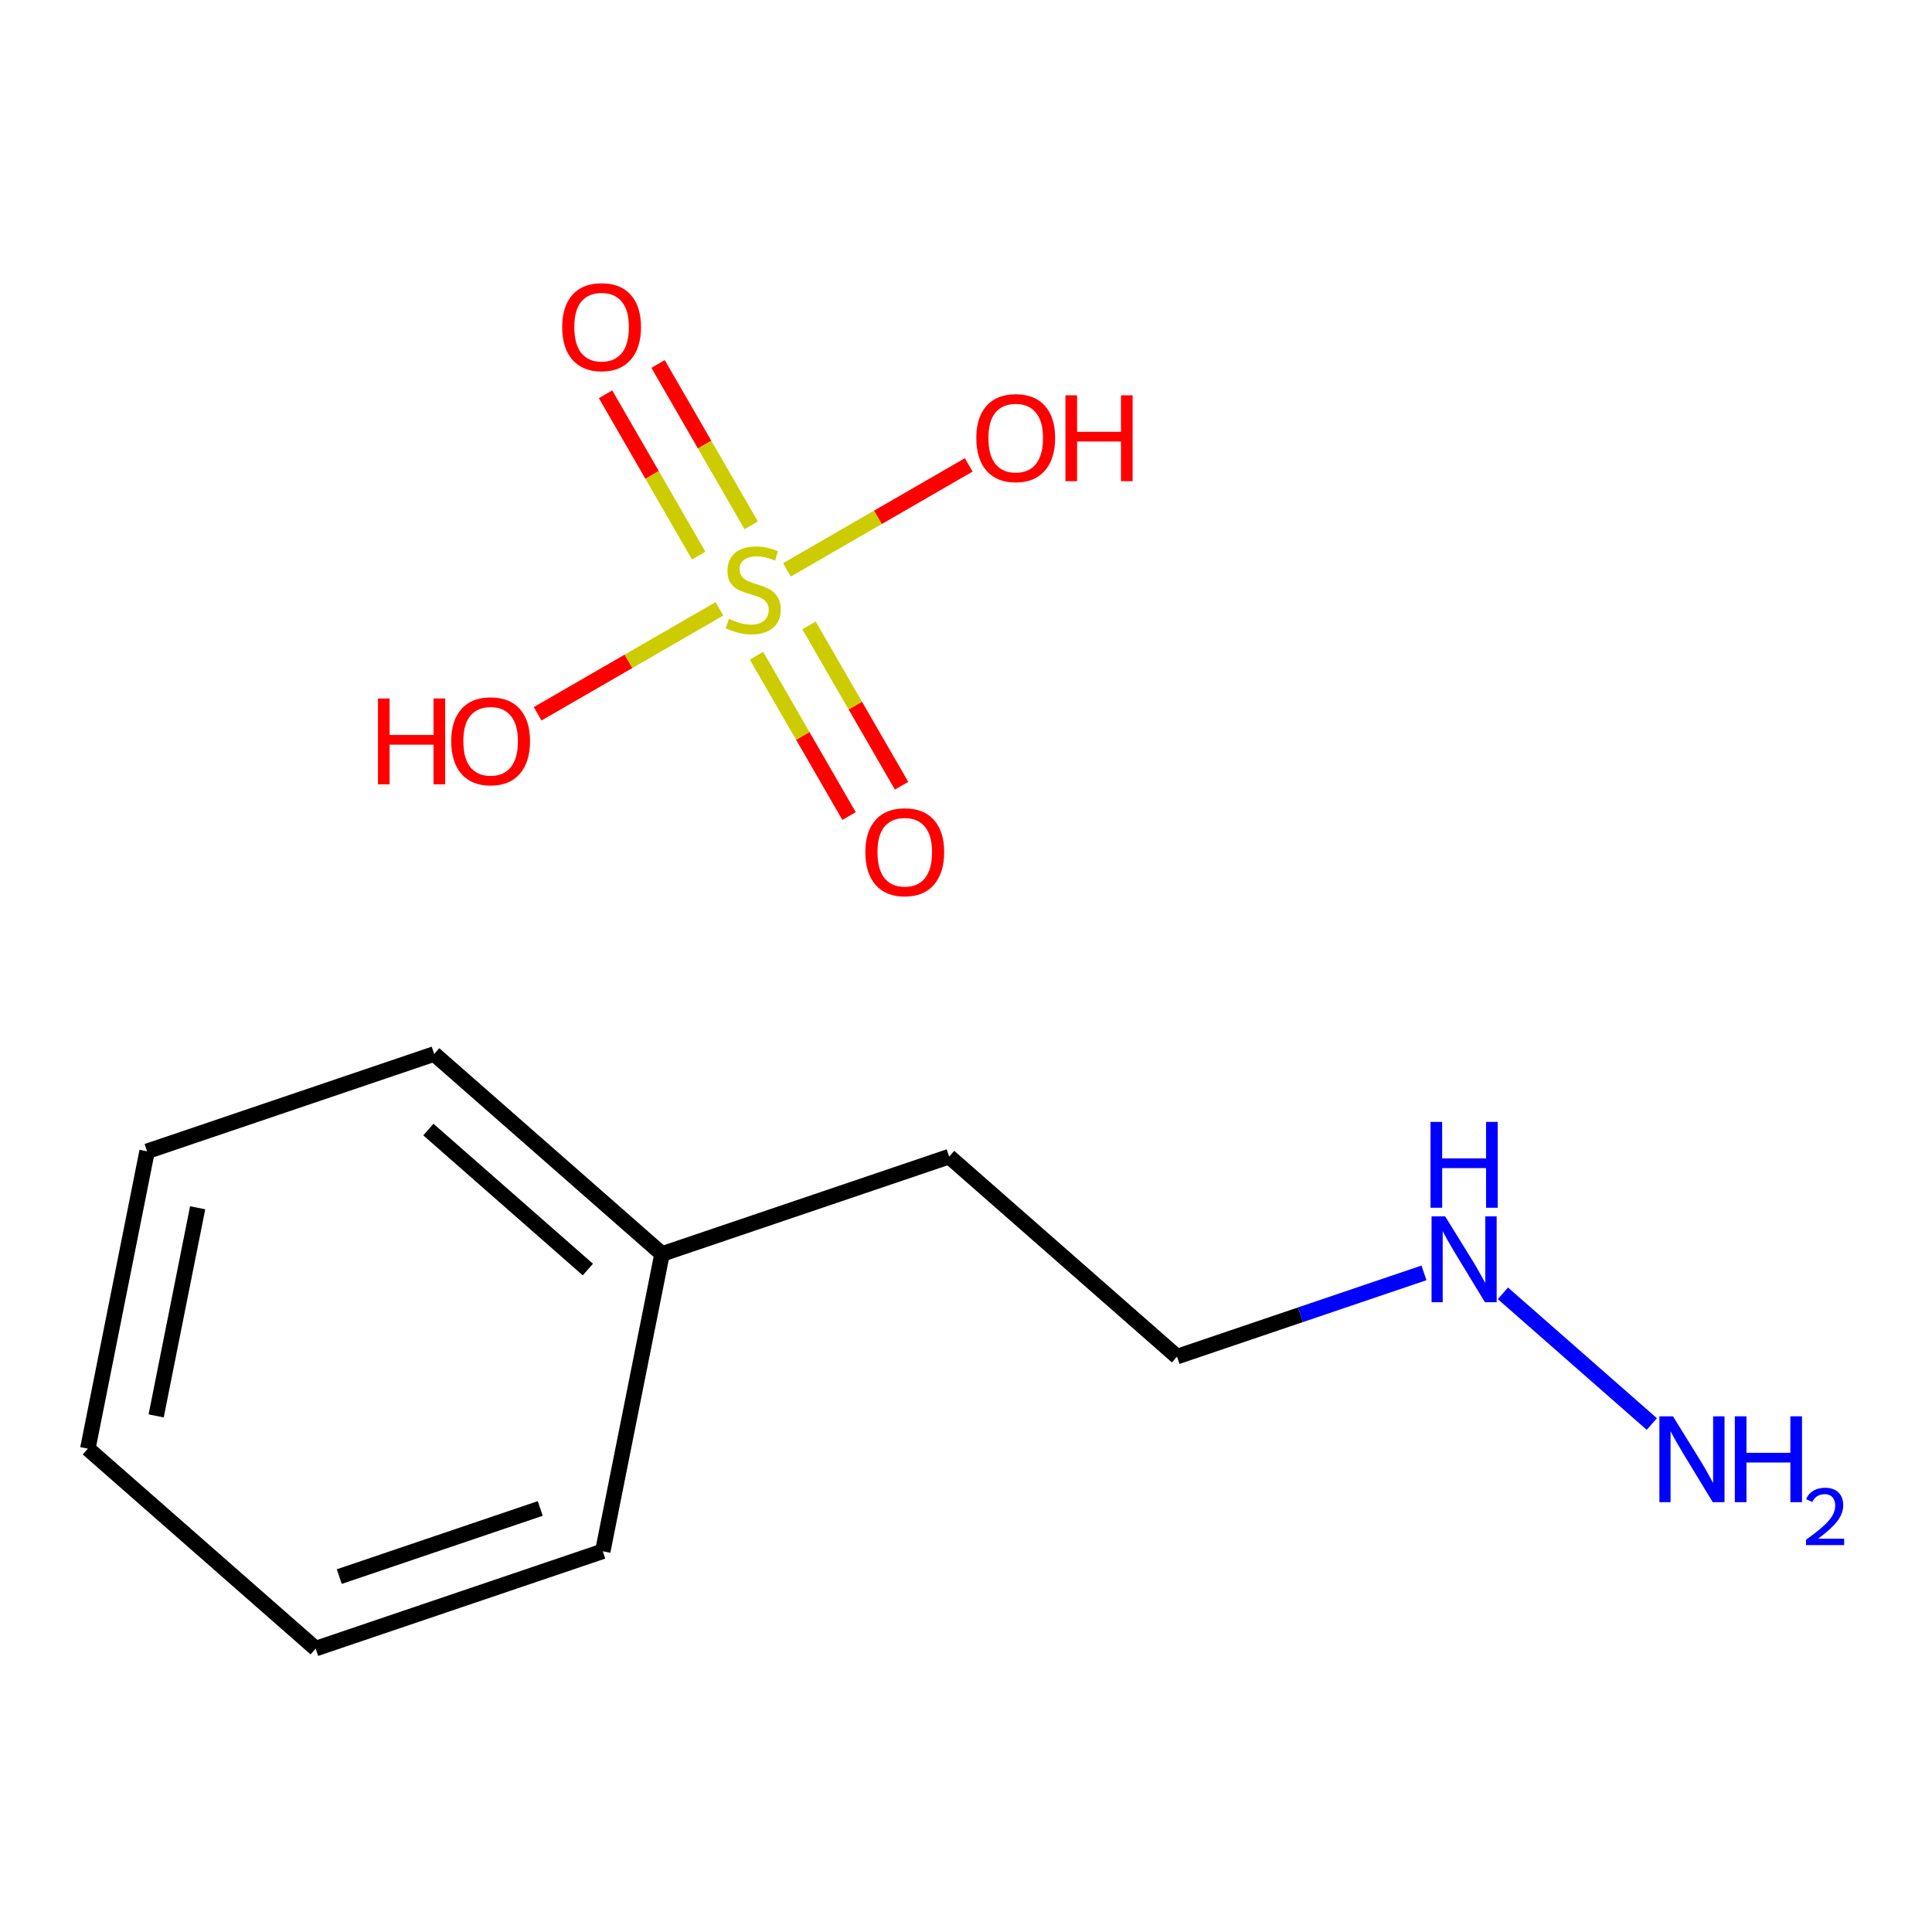 <?xml version='1.0' encoding='iso-8859-1'?>
<svg version='1.1' baseProfile='full'
              xmlns='http://www.w3.org/2000/svg'
                      xmlns:rdkit='http://www.rdkit.org/xml'
                      xmlns:xlink='http://www.w3.org/1999/xlink'
                  xml:space='preserve'
width='250px' height='250px' viewBox='0 0 250 250'>
<!-- END OF HEADER -->
<rect style='opacity:1.0;fill:#FFFFFF;stroke:none' width='250' height='250' x='0' y='0'> </rect>
<path class='bond-0 atom-0 atom-1' d='M 11.364,187.454 L 19.032,148.981' style='fill:none;fill-rule:evenodd;stroke:#000000;stroke-width:2.0px;stroke-linecap:butt;stroke-linejoin:miter;stroke-opacity:1' />
<path class='bond-0 atom-0 atom-1' d='M 20.208,183.216 L 25.576,156.286' style='fill:none;fill-rule:evenodd;stroke:#000000;stroke-width:2.0px;stroke-linecap:butt;stroke-linejoin:miter;stroke-opacity:1' />
<path class='bond-1 atom-0 atom-2' d='M 11.364,187.454 L 40.847,213.33' style='fill:none;fill-rule:evenodd;stroke:#000000;stroke-width:2.0px;stroke-linecap:butt;stroke-linejoin:miter;stroke-opacity:1' />
<path class='bond-2 atom-1 atom-3' d='M 19.032,148.981 L 56.184,136.386' style='fill:none;fill-rule:evenodd;stroke:#000000;stroke-width:2.0px;stroke-linecap:butt;stroke-linejoin:miter;stroke-opacity:1' />
<path class='bond-3 atom-2 atom-4' d='M 40.847,213.33 L 77.999,200.735' style='fill:none;fill-rule:evenodd;stroke:#000000;stroke-width:2.0px;stroke-linecap:butt;stroke-linejoin:miter;stroke-opacity:1' />
<path class='bond-3 atom-2 atom-4' d='M 43.901,204.011 L 69.907,195.194' style='fill:none;fill-rule:evenodd;stroke:#000000;stroke-width:2.0px;stroke-linecap:butt;stroke-linejoin:miter;stroke-opacity:1' />
<path class='bond-4 atom-3 atom-7' d='M 56.184,136.386 L 85.667,162.263' style='fill:none;fill-rule:evenodd;stroke:#000000;stroke-width:2.0px;stroke-linecap:butt;stroke-linejoin:miter;stroke-opacity:1' />
<path class='bond-4 atom-3 atom-7' d='M 55.431,146.164 L 76.069,164.278' style='fill:none;fill-rule:evenodd;stroke:#000000;stroke-width:2.0px;stroke-linecap:butt;stroke-linejoin:miter;stroke-opacity:1' />
<path class='bond-5 atom-4 atom-7' d='M 77.999,200.735 L 85.667,162.263' style='fill:none;fill-rule:evenodd;stroke:#000000;stroke-width:2.0px;stroke-linecap:butt;stroke-linejoin:miter;stroke-opacity:1' />
<path class='bond-6 atom-5 atom-6' d='M 122.819,149.668 L 152.303,175.544' style='fill:none;fill-rule:evenodd;stroke:#000000;stroke-width:2.0px;stroke-linecap:butt;stroke-linejoin:miter;stroke-opacity:1' />
<path class='bond-7 atom-5 atom-7' d='M 122.819,149.668 L 85.667,162.263' style='fill:none;fill-rule:evenodd;stroke:#000000;stroke-width:2.0px;stroke-linecap:butt;stroke-linejoin:miter;stroke-opacity:1' />
<path class='bond-8 atom-6 atom-9' d='M 152.303,175.544 L 168.282,170.127' style='fill:none;fill-rule:evenodd;stroke:#000000;stroke-width:2.0px;stroke-linecap:butt;stroke-linejoin:miter;stroke-opacity:1' />
<path class='bond-8 atom-6 atom-9' d='M 168.282,170.127 L 184.261,164.71' style='fill:none;fill-rule:evenodd;stroke:#0000FF;stroke-width:2.0px;stroke-linecap:butt;stroke-linejoin:miter;stroke-opacity:1' />
<path class='bond-9 atom-8 atom-9' d='M 213.745,184.267 L 194.476,167.356' style='fill:none;fill-rule:evenodd;stroke:#0000FF;stroke-width:2.0px;stroke-linecap:butt;stroke-linejoin:miter;stroke-opacity:1' />
<path class='bond-10 atom-10 atom-14' d='M 69.568,92.364 L 81.331,85.573' style='fill:none;fill-rule:evenodd;stroke:#FF0000;stroke-width:2.0px;stroke-linecap:butt;stroke-linejoin:miter;stroke-opacity:1' />
<path class='bond-10 atom-10 atom-14' d='M 81.331,85.573 L 93.094,78.782' style='fill:none;fill-rule:evenodd;stroke:#CCCC00;stroke-width:2.0px;stroke-linecap:butt;stroke-linejoin:miter;stroke-opacity:1' />
<path class='bond-11 atom-11 atom-14' d='M 125.353,60.157 L 113.591,66.948' style='fill:none;fill-rule:evenodd;stroke:#FF0000;stroke-width:2.0px;stroke-linecap:butt;stroke-linejoin:miter;stroke-opacity:1' />
<path class='bond-11 atom-11 atom-14' d='M 113.591,66.948 L 101.828,73.739' style='fill:none;fill-rule:evenodd;stroke:#CCCC00;stroke-width:2.0px;stroke-linecap:butt;stroke-linejoin:miter;stroke-opacity:1' />
<path class='bond-12 atom-12 atom-14' d='M 116.663,101.674 L 110.674,91.3' style='fill:none;fill-rule:evenodd;stroke:#FF0000;stroke-width:2.0px;stroke-linecap:butt;stroke-linejoin:miter;stroke-opacity:1' />
<path class='bond-12 atom-12 atom-14' d='M 110.674,91.3 L 104.684,80.927' style='fill:none;fill-rule:evenodd;stroke:#CCCC00;stroke-width:2.0px;stroke-linecap:butt;stroke-linejoin:miter;stroke-opacity:1' />
<path class='bond-12 atom-12 atom-14' d='M 109.868,105.597 L 103.879,95.223' style='fill:none;fill-rule:evenodd;stroke:#FF0000;stroke-width:2.0px;stroke-linecap:butt;stroke-linejoin:miter;stroke-opacity:1' />
<path class='bond-12 atom-12 atom-14' d='M 103.879,95.223 L 97.89,84.849' style='fill:none;fill-rule:evenodd;stroke:#CCCC00;stroke-width:2.0px;stroke-linecap:butt;stroke-linejoin:miter;stroke-opacity:1' />
<path class='bond-13 atom-13 atom-14' d='M 78.358,51.02 L 84.385,61.459' style='fill:none;fill-rule:evenodd;stroke:#FF0000;stroke-width:2.0px;stroke-linecap:butt;stroke-linejoin:miter;stroke-opacity:1' />
<path class='bond-13 atom-13 atom-14' d='M 84.385,61.459 L 90.412,71.897' style='fill:none;fill-rule:evenodd;stroke:#CCCC00;stroke-width:2.0px;stroke-linecap:butt;stroke-linejoin:miter;stroke-opacity:1' />
<path class='bond-13 atom-13 atom-14' d='M 85.153,47.097 L 91.18,57.536' style='fill:none;fill-rule:evenodd;stroke:#FF0000;stroke-width:2.0px;stroke-linecap:butt;stroke-linejoin:miter;stroke-opacity:1' />
<path class='bond-13 atom-13 atom-14' d='M 91.18,57.536 L 97.207,67.975' style='fill:none;fill-rule:evenodd;stroke:#CCCC00;stroke-width:2.0px;stroke-linecap:butt;stroke-linejoin:miter;stroke-opacity:1' />
<path  class='atom-8' d='M 216.483 183.271
L 220.123 189.155
Q 220.484 189.736, 221.065 190.787
Q 221.645 191.838, 221.677 191.901
L 221.677 183.271
L 223.152 183.271
L 223.152 194.381
L 221.63 194.381
L 217.722 187.947
Q 217.267 187.194, 216.781 186.331
Q 216.31 185.468, 216.169 185.201
L 216.169 194.381
L 214.725 194.381
L 214.725 183.271
L 216.483 183.271
' fill='#0000FF'/>
<path  class='atom-8' d='M 224.485 183.271
L 225.992 183.271
L 225.992 187.994
L 231.672 187.994
L 231.672 183.271
L 233.179 183.271
L 233.179 194.381
L 231.672 194.381
L 231.672 189.249
L 225.992 189.249
L 225.992 194.381
L 224.485 194.381
L 224.485 183.271
' fill='#0000FF'/>
<path  class='atom-8' d='M 233.717 193.991
Q 233.986 193.297, 234.628 192.914
Q 235.271 192.52, 236.161 192.52
Q 237.269 192.52, 237.891 193.121
Q 238.512 193.721, 238.512 194.788
Q 238.512 195.876, 237.704 196.891
Q 236.907 197.905, 235.25 199.107
L 238.636 199.107
L 238.636 199.935
L 233.696 199.935
L 233.696 199.241
Q 235.063 198.268, 235.871 197.543
Q 236.689 196.818, 237.083 196.166
Q 237.476 195.513, 237.476 194.84
Q 237.476 194.136, 237.124 193.742
Q 236.772 193.349, 236.161 193.349
Q 235.571 193.349, 235.177 193.587
Q 234.784 193.825, 234.504 194.353
L 233.717 193.991
' fill='#0000FF'/>
<path  class='atom-9' d='M 186.999 157.394
L 190.639 163.278
Q 191 163.859, 191.581 164.91
Q 192.161 165.962, 192.193 166.025
L 192.193 157.394
L 193.668 157.394
L 193.668 168.504
L 192.146 168.504
L 188.239 162.07
Q 187.784 161.317, 187.297 160.454
Q 186.826 159.591, 186.685 159.324
L 186.685 168.504
L 185.242 168.504
L 185.242 157.394
L 186.999 157.394
' fill='#0000FF'/>
<path  class='atom-9' d='M 185.108 145.174
L 186.615 145.174
L 186.615 149.897
L 192.295 149.897
L 192.295 145.174
L 193.801 145.174
L 193.801 156.283
L 192.295 156.283
L 192.295 151.152
L 186.615 151.152
L 186.615 156.283
L 185.108 156.283
L 185.108 145.174
' fill='#0000FF'/>
<path  class='atom-10' d='M 48.91 90.383
L 50.417 90.383
L 50.417 95.106
L 56.097 95.106
L 56.097 90.383
L 57.603 90.383
L 57.603 101.492
L 56.097 101.492
L 56.097 96.361
L 50.417 96.361
L 50.417 101.492
L 48.91 101.492
L 48.91 90.383
' fill='#FF0000'/>
<path  class='atom-10' d='M 58.388 95.906
Q 58.388 93.239, 59.706 91.748
Q 61.024 90.257, 63.488 90.257
Q 65.951 90.257, 67.269 91.748
Q 68.587 93.239, 68.587 95.906
Q 68.587 98.605, 67.254 100.143
Q 65.92 101.665, 63.488 101.665
Q 61.04 101.665, 59.706 100.143
Q 58.388 98.621, 58.388 95.906
M 63.488 100.41
Q 65.182 100.41, 66.092 99.28
Q 67.018 98.134, 67.018 95.906
Q 67.018 93.725, 66.092 92.627
Q 65.182 91.513, 63.488 91.513
Q 61.793 91.513, 60.867 92.611
Q 59.957 93.709, 59.957 95.906
Q 59.957 98.15, 60.867 99.28
Q 61.793 100.41, 63.488 100.41
' fill='#FF0000'/>
<path  class='atom-11' d='M 126.334 56.677
Q 126.334 54.01, 127.652 52.519
Q 128.97 51.029, 131.434 51.029
Q 133.898 51.029, 135.216 52.519
Q 136.534 54.01, 136.534 56.677
Q 136.534 59.376, 135.2 60.914
Q 133.866 62.436, 131.434 62.436
Q 128.986 62.436, 127.652 60.914
Q 126.334 59.392, 126.334 56.677
M 131.434 61.181
Q 133.129 61.181, 134.039 60.051
Q 134.965 58.906, 134.965 56.677
Q 134.965 54.496, 134.039 53.398
Q 133.129 52.284, 131.434 52.284
Q 129.739 52.284, 128.813 53.382
Q 127.903 54.481, 127.903 56.677
Q 127.903 58.921, 128.813 60.051
Q 129.739 61.181, 131.434 61.181
' fill='#FF0000'/>
<path  class='atom-11' d='M 137.867 51.154
L 139.374 51.154
L 139.374 55.877
L 145.054 55.877
L 145.054 51.154
L 146.561 51.154
L 146.561 62.264
L 145.054 62.264
L 145.054 57.133
L 139.374 57.133
L 139.374 62.264
L 137.867 62.264
L 137.867 51.154
' fill='#FF0000'/>
<path  class='atom-12' d='M 111.975 110.265
Q 111.975 107.597, 113.294 106.107
Q 114.612 104.616, 117.075 104.616
Q 119.539 104.616, 120.857 106.107
Q 122.175 107.597, 122.175 110.265
Q 122.175 112.964, 120.841 114.502
Q 119.507 116.024, 117.075 116.024
Q 114.627 116.024, 113.294 114.502
Q 111.975 112.98, 111.975 110.265
M 117.075 114.768
Q 118.77 114.768, 119.68 113.639
Q 120.606 112.493, 120.606 110.265
Q 120.606 108.084, 119.68 106.985
Q 118.77 105.871, 117.075 105.871
Q 115.381 105.871, 114.455 106.97
Q 113.545 108.068, 113.545 110.265
Q 113.545 112.509, 114.455 113.639
Q 115.381 114.768, 117.075 114.768
' fill='#FF0000'/>
<path  class='atom-13' d='M 72.747 42.319
Q 72.747 39.651, 74.065 38.16
Q 75.383 36.67, 77.846 36.67
Q 80.31 36.67, 81.628 38.16
Q 82.946 39.651, 82.946 42.319
Q 82.946 45.018, 81.612 46.555
Q 80.279 48.078, 77.846 48.078
Q 75.398 48.078, 74.065 46.555
Q 72.747 45.033, 72.747 42.319
M 77.846 46.822
Q 79.541 46.822, 80.451 45.692
Q 81.377 44.547, 81.377 42.319
Q 81.377 40.138, 80.451 39.039
Q 79.541 37.925, 77.846 37.925
Q 76.152 37.925, 75.226 39.023
Q 74.316 40.122, 74.316 42.319
Q 74.316 44.562, 75.226 45.692
Q 76.152 46.822, 77.846 46.822
' fill='#FF0000'/>
<path  class='atom-14' d='M 94.323 80.073
Q 94.448 80.121, 94.966 80.34
Q 95.484 80.56, 96.049 80.701
Q 96.629 80.827, 97.194 80.827
Q 98.245 80.827, 98.857 80.325
Q 99.469 79.807, 99.469 78.912
Q 99.469 78.3, 99.156 77.924
Q 98.857 77.547, 98.387 77.343
Q 97.916 77.139, 97.131 76.904
Q 96.143 76.606, 95.546 76.323
Q 94.966 76.041, 94.542 75.445
Q 94.134 74.848, 94.134 73.844
Q 94.134 72.447, 95.076 71.584
Q 96.033 70.721, 97.916 70.721
Q 99.203 70.721, 100.662 71.333
L 100.301 72.541
Q 98.967 71.992, 97.963 71.992
Q 96.88 71.992, 96.284 72.447
Q 95.688 72.887, 95.703 73.656
Q 95.703 74.252, 96.001 74.613
Q 96.315 74.974, 96.755 75.178
Q 97.21 75.382, 97.963 75.617
Q 98.967 75.931, 99.564 76.245
Q 100.16 76.559, 100.583 77.202
Q 101.023 77.83, 101.023 78.912
Q 101.023 80.45, 99.987 81.282
Q 98.967 82.098, 97.257 82.098
Q 96.268 82.098, 95.515 81.878
Q 94.778 81.674, 93.899 81.313
L 94.323 80.073
' fill='#CCCC00'/>
</svg>

